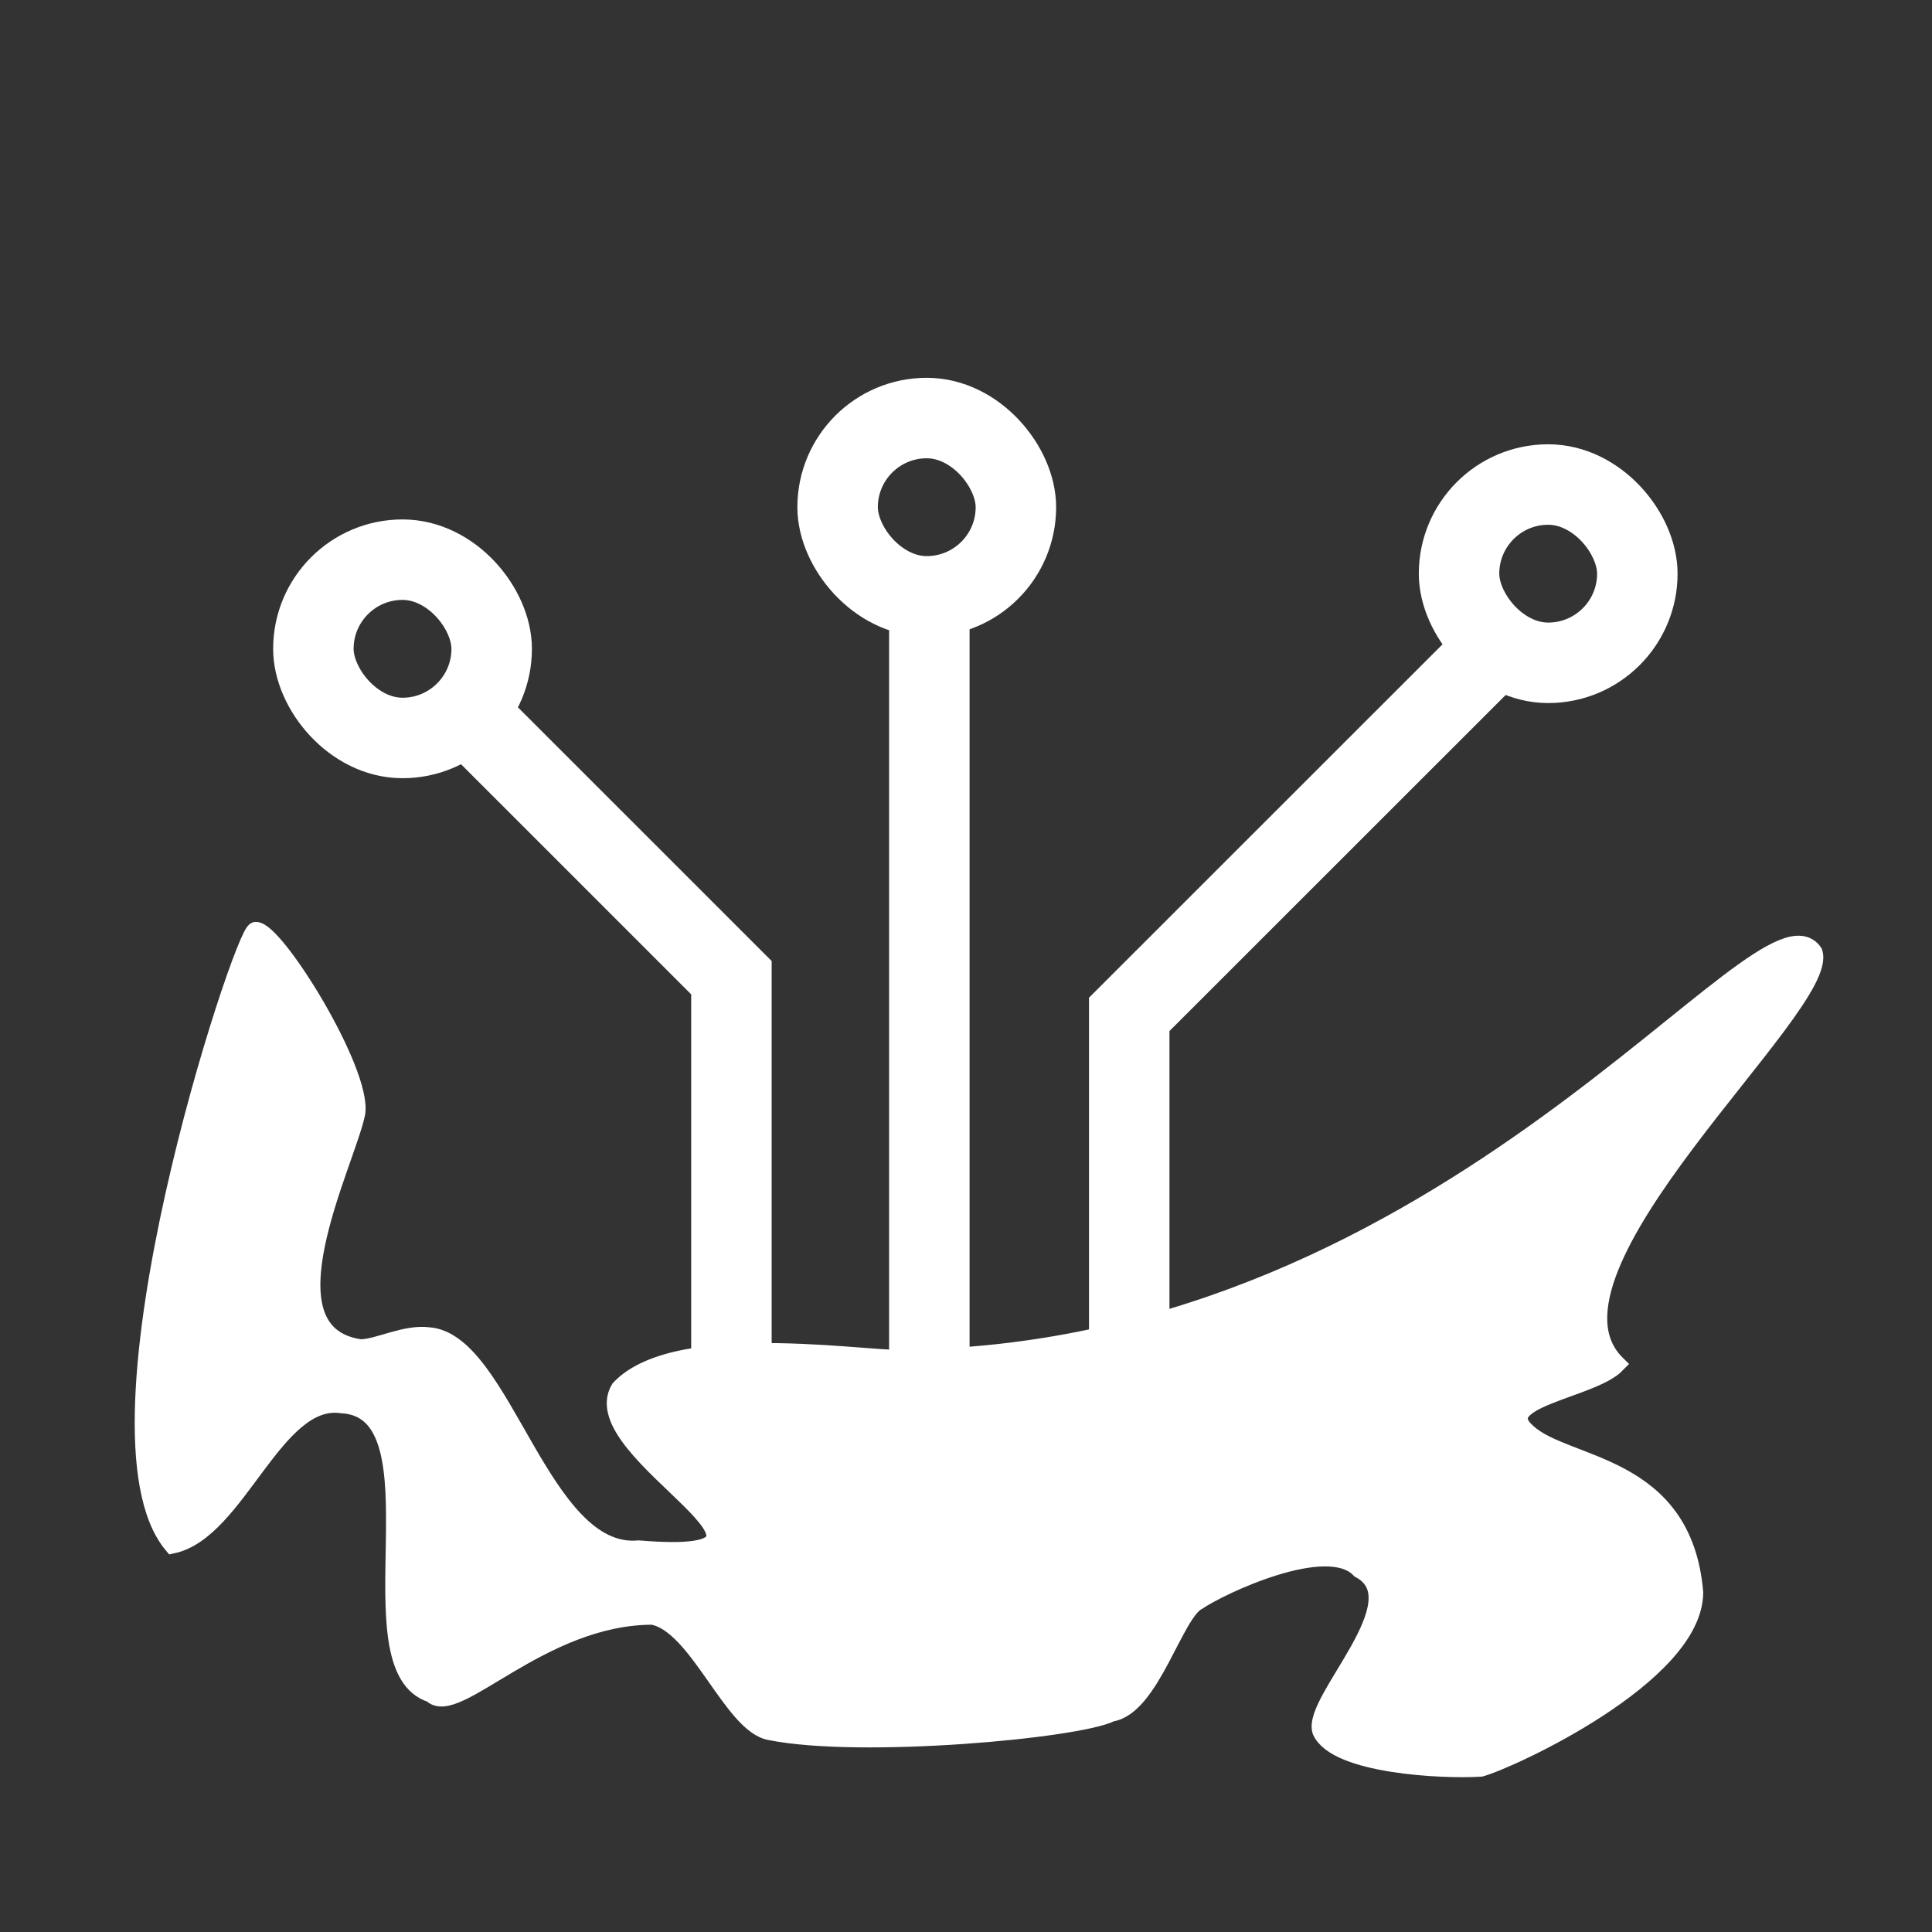 <?xml version="1.0" encoding="UTF-8" standalone="no"?>
<!-- Created with Inkscape (http://www.inkscape.org/) -->

<svg
   width="48"
   height="48"
   viewBox="0 0 12.7 12.7"
   version="1.1"
   id="svg1"
   xml:space="preserve"
   sodipodi:docname="logo.svg"
   inkscape:version="1.4.2 (f4327f4, 2025-05-13)"
   xmlns:inkscape="http://www.inkscape.org/namespaces/inkscape"
   xmlns:sodipodi="http://sodipodi.sourceforge.net/DTD/sodipodi-0.dtd"
   xmlns="http://www.w3.org/2000/svg"
   xmlns:svg="http://www.w3.org/2000/svg"><rect x="0" y="0" width="12.7" height="12.7" fill="#333333" stroke="none"/><sodipodi:namedview
     id="namedview1"
     pagecolor="#e1e1e1"
     bordercolor="#000000"
     borderopacity="0.25"
     inkscape:showpageshadow="2"
     inkscape:pageopacity="0.0"
     inkscape:pagecheckerboard="true"
     inkscape:deskcolor="#d4d4d4"
     inkscape:document-units="mm"
     showguides="true"
     inkscape:zoom="11.502694"
     inkscape:cx="8.5632117"
     inkscape:cy="23.690103"
     inkscape:window-width="1920"
     inkscape:window-height="1009"
     inkscape:window-x="-8"
     inkscape:window-y="-8"
     inkscape:window-maximized="1"
     inkscape:current-layer="layer1" /><defs
     id="defs1" /><g
     inkscape:label="Layer 1"
     inkscape:groupmode="layer"
     id="layer1"><path
       style="fill:#ffffff;fill-opacity:1;stroke:#ffffff;stroke-width:0.116;stroke-dasharray:none;stroke-opacity:1"
       d="m 1.681,6.118 c -0.082,0.001 -1.167,3.292 -0.547,4.036 0.426,-0.091 0.672,-0.986 1.112,-0.922 0.69,0.035 0.042,1.733 0.591,1.902 0.157,0.164 0.716,-0.511 1.452,-0.512 0.298,0.054 0.523,0.715 0.773,0.759 0.596,0.12 2.031,-0.012 2.243,-0.122 0.261,-0.04 0.416,-0.661 0.569,-0.734 0.141,-0.097 0.85,-0.437 1.065,-0.209 0.384,0.207 -0.318,0.861 -0.255,1.062 0.099,0.224 0.8,0.259 1.049,0.243 0.189,-0.051 1.403,-0.607 1.405,-1.153 C 11.066,9.613 10.295,9.65 10.041,9.417 9.788,9.196 10.464,9.136 10.627,8.967 9.999,8.349 12.047,6.603 11.922,6.26 11.584,5.778 9.557,8.867 5.994,8.929 5.828,8.968 4.463,8.712 4.073,9.129 3.819,9.549 5.507,10.292 4.199,10.184 3.558,10.243 3.308,8.822 2.82,8.783 2.665,8.762 2.489,8.86 2.37,8.862 1.699,8.767 2.274,7.65 2.343,7.318 2.386,7.044 1.811,6.116 1.681,6.118 Z"
       id="path3"
       sodipodi:nodetypes="cccccccccccccccccccccc" /><g
       id="g5"
       transform="translate(-0.013,1.533)"><path
         style="fill:none;fill-opacity:1;stroke:#ffffff;stroke-width:0.529;stroke-dasharray:none;stroke-opacity:1"
         d="M 6.122,8.083 V 2.538"
         id="path5" /><rect
         style="fill:none;fill-opacity:1;stroke:#ffffff;stroke-width:0.529;stroke-dasharray:none;stroke-opacity:1"
         id="rect5"
         width="1.172"
         height="1.172"
         x="5.519"
         y="1.215"
         ry="0.586" /><rect
         style="fill:none;fill-opacity:1;stroke:#ffffff;stroke-width:0.529;stroke-dasharray:none;stroke-opacity:1"
         id="rect7"
         width="1.172"
         height="1.172"
         x="2.073"
         y="2.146"
         ry="0.586" /><rect
         style="fill:none;fill-opacity:1;stroke:#ffffff;stroke-width:0.529;stroke-dasharray:none;stroke-opacity:1"
         id="rect8"
         width="1.172"
         height="1.172"
         x="9.604"
         y="1.652"
         ry="0.586" /></g><path
       style="fill:none;fill-opacity:1;stroke:#ffffff;stroke-width:0.529;stroke-dasharray:none;stroke-opacity:1"
       d="M 4.808,9.697 V 6.427 L 3.138,4.757"
       id="path6" /><path
       style="fill:none;fill-opacity:1;stroke:#ffffff;stroke-width:0.529;stroke-dasharray:none;stroke-opacity:1"
       d="M 7.423,10.9 V 6.668 L 9.798,4.294"
       id="path7" /></g></svg>
